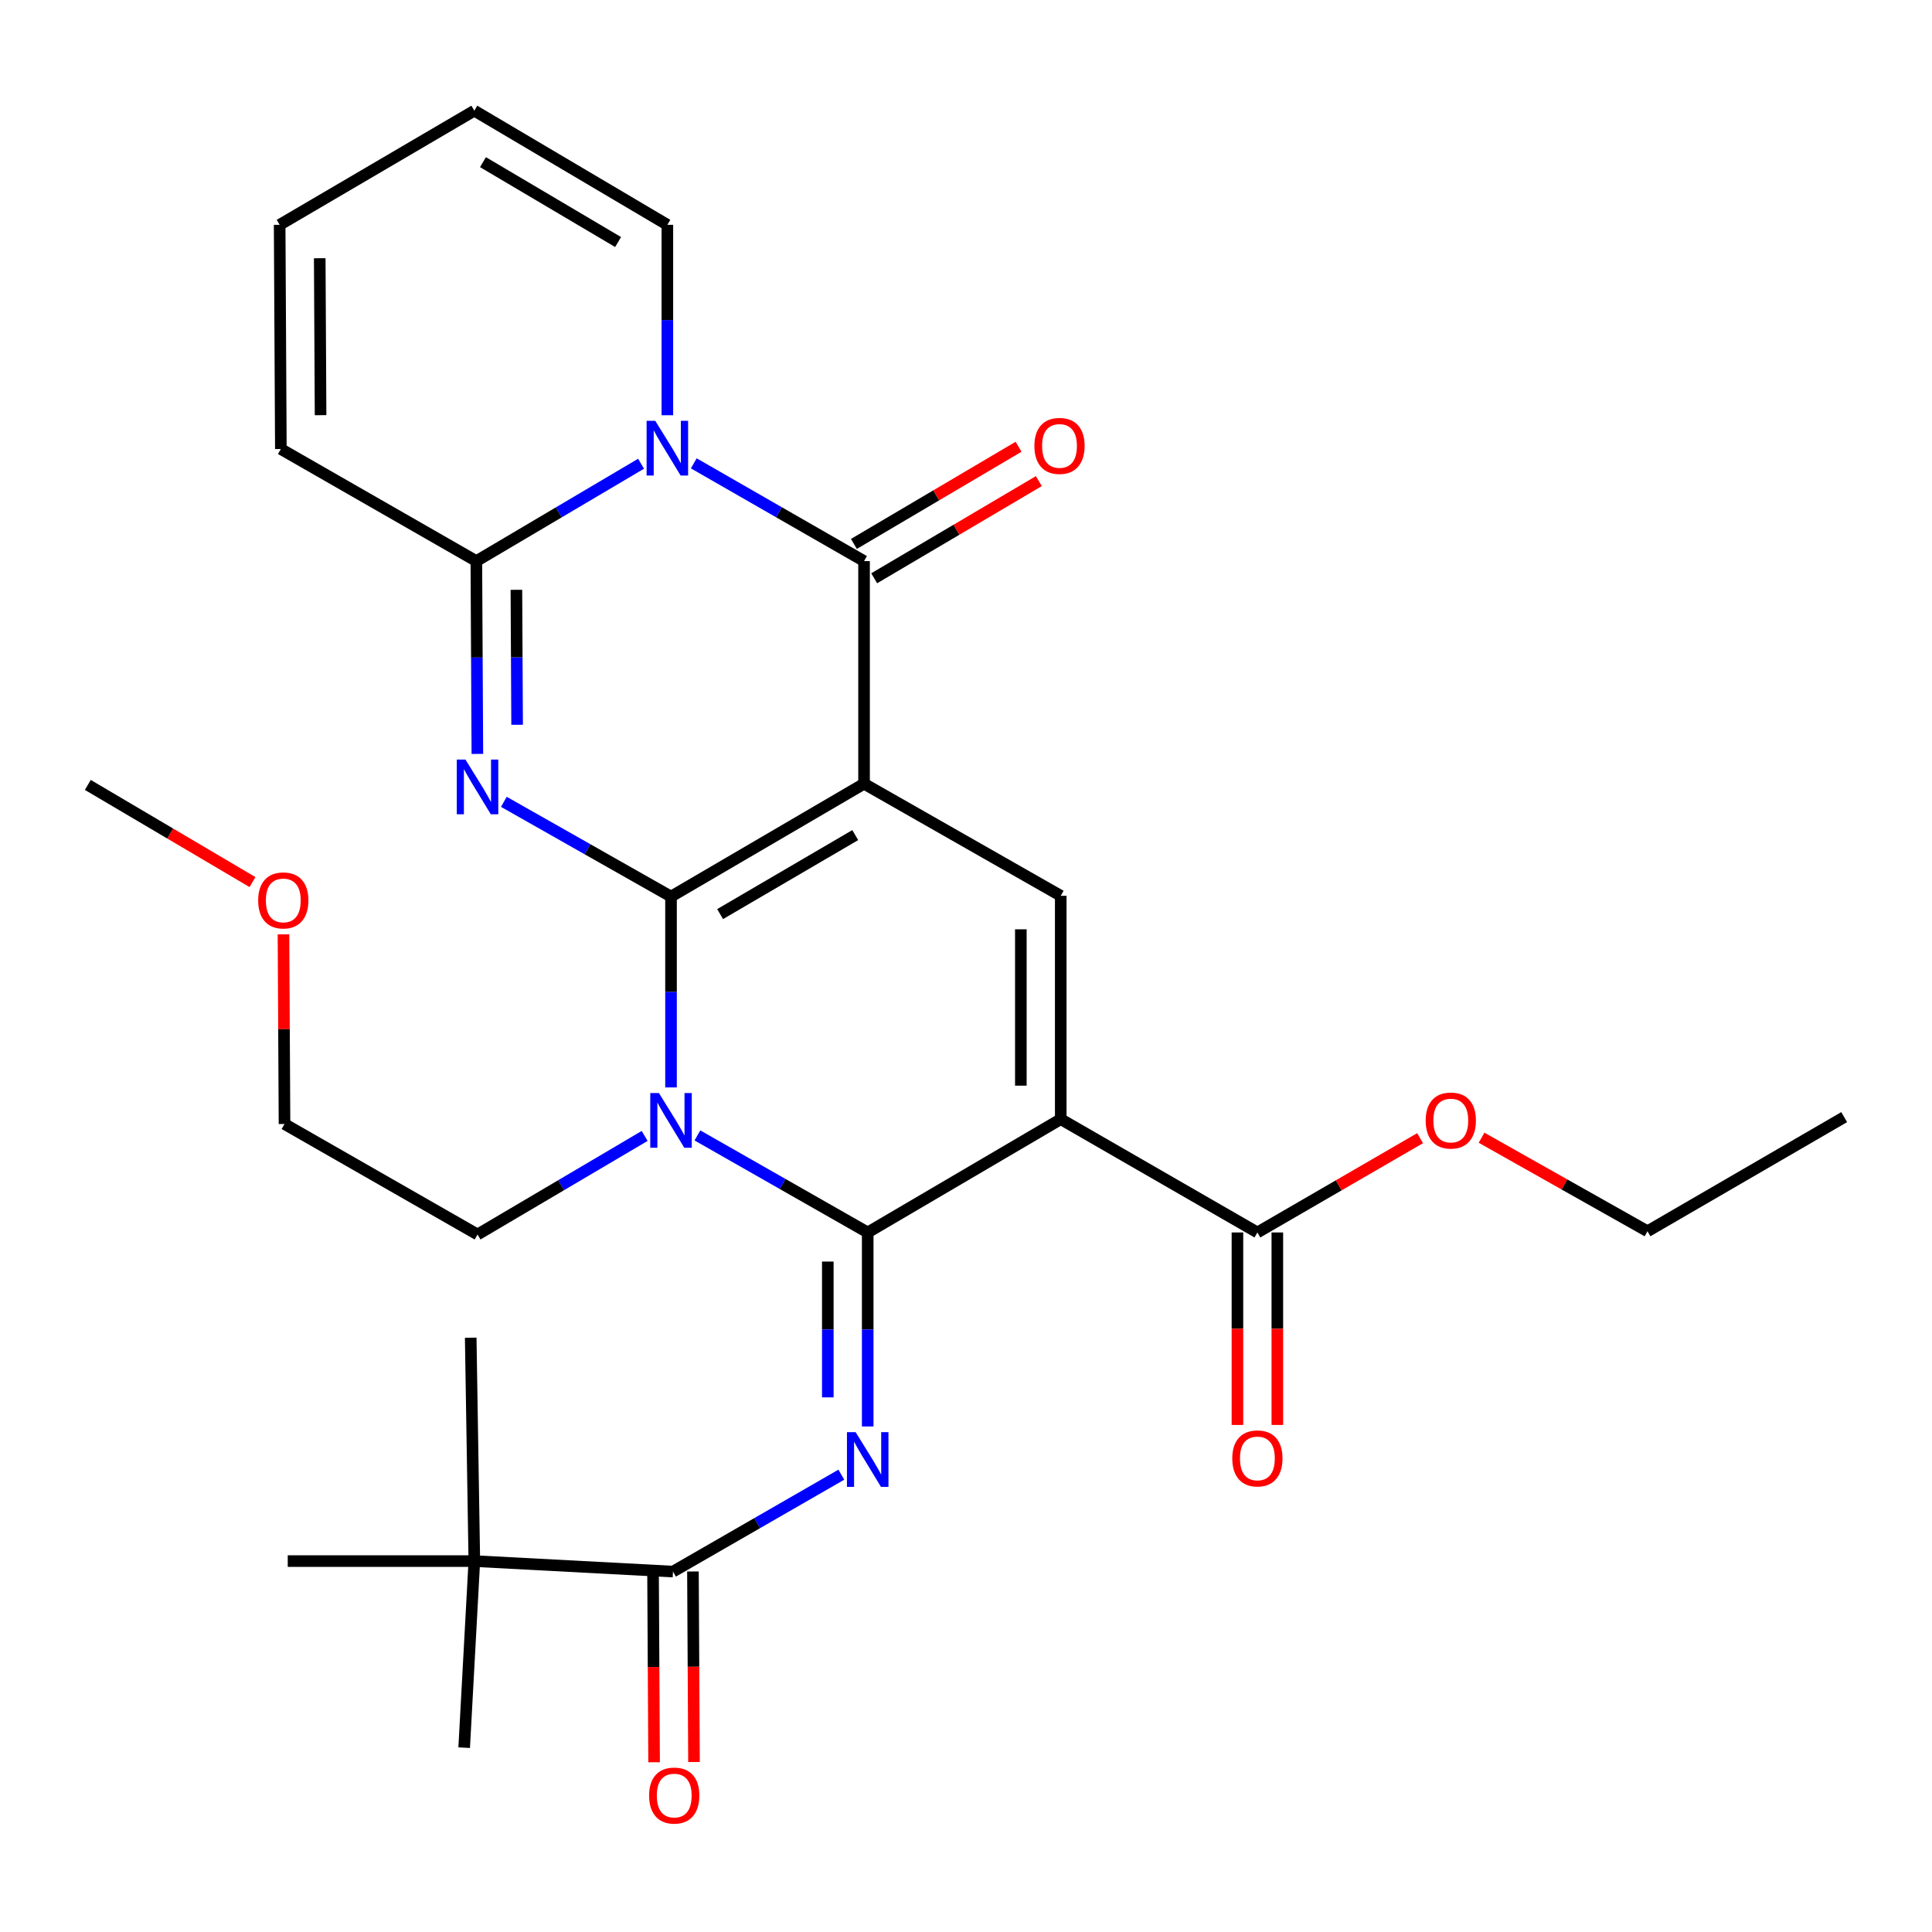 <?xml version='1.0' encoding='iso-8859-1'?>
<svg version='1.1' baseProfile='full'
              xmlns='http://www.w3.org/2000/svg'
                      xmlns:rdkit='http://www.rdkit.org/xml'
                      xmlns:xlink='http://www.w3.org/1999/xlink'
                  xml:space='preserve'
width='1000px' height='1000px' viewBox='0 0 1000 1000'>
<!-- END OF HEADER -->
<rect style='opacity:1.0;fill:#FFFFFF;stroke:none' width='1000' height='1000' x='0' y='0'> </rect>
<path class='bond-0' d='M 347.318,464.067 L 447.232,405.654' style='fill:none;fill-rule:evenodd;stroke:#000000;stroke-width:6px;stroke-linecap:butt;stroke-linejoin:miter;stroke-opacity:1' />
<path class='bond-0' d='M 372.729,473.135 L 442.669,432.245' style='fill:none;fill-rule:evenodd;stroke:#000000;stroke-width:6px;stroke-linecap:butt;stroke-linejoin:miter;stroke-opacity:1' />
<path class='bond-2' d='M 347.318,464.067 L 347.318,513.459' style='fill:none;fill-rule:evenodd;stroke:#000000;stroke-width:6px;stroke-linecap:butt;stroke-linejoin:miter;stroke-opacity:1' />
<path class='bond-2' d='M 347.318,513.459 L 347.318,562.851' style='fill:none;fill-rule:evenodd;stroke:#0000FF;stroke-width:6px;stroke-linecap:butt;stroke-linejoin:miter;stroke-opacity:1' />
<path class='bond-3' d='M 347.318,464.067 L 304.056,439.546' style='fill:none;fill-rule:evenodd;stroke:#000000;stroke-width:6px;stroke-linecap:butt;stroke-linejoin:miter;stroke-opacity:1' />
<path class='bond-3' d='M 304.056,439.546 L 260.793,415.025' style='fill:none;fill-rule:evenodd;stroke:#0000FF;stroke-width:6px;stroke-linecap:butt;stroke-linejoin:miter;stroke-opacity:1' />
<path class='bond-5' d='M 447.232,405.654 L 447.232,290.423' style='fill:none;fill-rule:evenodd;stroke:#000000;stroke-width:6px;stroke-linecap:butt;stroke-linejoin:miter;stroke-opacity:1' />
<path class='bond-9' d='M 447.232,405.654 L 549.039,463.666' style='fill:none;fill-rule:evenodd;stroke:#000000;stroke-width:6px;stroke-linecap:butt;stroke-linejoin:miter;stroke-opacity:1' />
<path class='bond-1' d='M 449.125,637.918 L 405.056,612.807' style='fill:none;fill-rule:evenodd;stroke:#000000;stroke-width:6px;stroke-linecap:butt;stroke-linejoin:miter;stroke-opacity:1' />
<path class='bond-1' d='M 405.056,612.807 L 360.988,587.696' style='fill:none;fill-rule:evenodd;stroke:#0000FF;stroke-width:6px;stroke-linecap:butt;stroke-linejoin:miter;stroke-opacity:1' />
<path class='bond-4' d='M 449.125,637.918 L 549.039,579.275' style='fill:none;fill-rule:evenodd;stroke:#000000;stroke-width:6px;stroke-linecap:butt;stroke-linejoin:miter;stroke-opacity:1' />
<path class='bond-7' d='M 449.125,637.918 L 449.125,688.126' style='fill:none;fill-rule:evenodd;stroke:#000000;stroke-width:6px;stroke-linecap:butt;stroke-linejoin:miter;stroke-opacity:1' />
<path class='bond-7' d='M 449.125,688.126 L 449.125,738.335' style='fill:none;fill-rule:evenodd;stroke:#0000FF;stroke-width:6px;stroke-linecap:butt;stroke-linejoin:miter;stroke-opacity:1' />
<path class='bond-7' d='M 428.472,652.98 L 428.472,688.126' style='fill:none;fill-rule:evenodd;stroke:#000000;stroke-width:6px;stroke-linecap:butt;stroke-linejoin:miter;stroke-opacity:1' />
<path class='bond-7' d='M 428.472,688.126 L 428.472,723.272' style='fill:none;fill-rule:evenodd;stroke:#0000FF;stroke-width:6px;stroke-linecap:butt;stroke-linejoin:miter;stroke-opacity:1' />
<path class='bond-20' d='M 333.672,587.956 L 290.423,613.465' style='fill:none;fill-rule:evenodd;stroke:#0000FF;stroke-width:6px;stroke-linecap:butt;stroke-linejoin:miter;stroke-opacity:1' />
<path class='bond-20' d='M 290.423,613.465 L 247.175,638.974' style='fill:none;fill-rule:evenodd;stroke:#000000;stroke-width:6px;stroke-linecap:butt;stroke-linejoin:miter;stroke-opacity:1' />
<path class='bond-8' d='M 247.085,390.224 L 246.82,340.324' style='fill:none;fill-rule:evenodd;stroke:#0000FF;stroke-width:6px;stroke-linecap:butt;stroke-linejoin:miter;stroke-opacity:1' />
<path class='bond-8' d='M 246.82,340.324 L 246.556,290.423' style='fill:none;fill-rule:evenodd;stroke:#000000;stroke-width:6px;stroke-linecap:butt;stroke-linejoin:miter;stroke-opacity:1' />
<path class='bond-8' d='M 267.658,375.145 L 267.473,340.214' style='fill:none;fill-rule:evenodd;stroke:#0000FF;stroke-width:6px;stroke-linecap:butt;stroke-linejoin:miter;stroke-opacity:1' />
<path class='bond-8' d='M 267.473,340.214 L 267.287,305.284' style='fill:none;fill-rule:evenodd;stroke:#000000;stroke-width:6px;stroke-linecap:butt;stroke-linejoin:miter;stroke-opacity:1' />
<path class='bond-11' d='M 549.039,579.275 L 650.823,637.918' style='fill:none;fill-rule:evenodd;stroke:#000000;stroke-width:6px;stroke-linecap:butt;stroke-linejoin:miter;stroke-opacity:1' />
<path class='bond-30' d='M 549.039,579.275 L 549.039,463.666' style='fill:none;fill-rule:evenodd;stroke:#000000;stroke-width:6px;stroke-linecap:butt;stroke-linejoin:miter;stroke-opacity:1' />
<path class='bond-30' d='M 528.386,561.934 L 528.386,481.007' style='fill:none;fill-rule:evenodd;stroke:#000000;stroke-width:6px;stroke-linecap:butt;stroke-linejoin:miter;stroke-opacity:1' />
<path class='bond-14' d='M 452.48,299.316 L 495.094,274.169' style='fill:none;fill-rule:evenodd;stroke:#000000;stroke-width:6px;stroke-linecap:butt;stroke-linejoin:miter;stroke-opacity:1' />
<path class='bond-14' d='M 495.094,274.169 L 537.708,249.023' style='fill:none;fill-rule:evenodd;stroke:#FF0000;stroke-width:6px;stroke-linecap:butt;stroke-linejoin:miter;stroke-opacity:1' />
<path class='bond-14' d='M 441.984,281.53 L 484.598,256.383' style='fill:none;fill-rule:evenodd;stroke:#000000;stroke-width:6px;stroke-linecap:butt;stroke-linejoin:miter;stroke-opacity:1' />
<path class='bond-14' d='M 484.598,256.383 L 527.212,231.236' style='fill:none;fill-rule:evenodd;stroke:#FF0000;stroke-width:6px;stroke-linecap:butt;stroke-linejoin:miter;stroke-opacity:1' />
<path class='bond-31' d='M 447.232,290.423 L 403.166,265.125' style='fill:none;fill-rule:evenodd;stroke:#000000;stroke-width:6px;stroke-linecap:butt;stroke-linejoin:miter;stroke-opacity:1' />
<path class='bond-31' d='M 403.166,265.125 L 359.1,239.826' style='fill:none;fill-rule:evenodd;stroke:#0000FF;stroke-width:6px;stroke-linecap:butt;stroke-linejoin:miter;stroke-opacity:1' />
<path class='bond-6' d='M 331.814,240.022 L 289.185,265.222' style='fill:none;fill-rule:evenodd;stroke:#0000FF;stroke-width:6px;stroke-linecap:butt;stroke-linejoin:miter;stroke-opacity:1' />
<path class='bond-6' d='M 289.185,265.222 L 246.556,290.423' style='fill:none;fill-rule:evenodd;stroke:#000000;stroke-width:6px;stroke-linecap:butt;stroke-linejoin:miter;stroke-opacity:1' />
<path class='bond-12' d='M 345.425,214.925 L 345.425,165.645' style='fill:none;fill-rule:evenodd;stroke:#0000FF;stroke-width:6px;stroke-linecap:butt;stroke-linejoin:miter;stroke-opacity:1' />
<path class='bond-12' d='M 345.425,165.645 L 345.425,116.366' style='fill:none;fill-rule:evenodd;stroke:#000000;stroke-width:6px;stroke-linecap:butt;stroke-linejoin:miter;stroke-opacity:1' />
<path class='bond-10' d='M 435.478,763.289 L 391.909,788.372' style='fill:none;fill-rule:evenodd;stroke:#0000FF;stroke-width:6px;stroke-linecap:butt;stroke-linejoin:miter;stroke-opacity:1' />
<path class='bond-10' d='M 391.909,788.372 L 348.34,813.455' style='fill:none;fill-rule:evenodd;stroke:#000000;stroke-width:6px;stroke-linecap:butt;stroke-linejoin:miter;stroke-opacity:1' />
<path class='bond-15' d='M 246.556,290.423 L 145.368,232.411' style='fill:none;fill-rule:evenodd;stroke:#000000;stroke-width:6px;stroke-linecap:butt;stroke-linejoin:miter;stroke-opacity:1' />
<path class='bond-13' d='M 348.34,813.455 L 245.511,808.017' style='fill:none;fill-rule:evenodd;stroke:#000000;stroke-width:6px;stroke-linecap:butt;stroke-linejoin:miter;stroke-opacity:1' />
<path class='bond-16' d='M 338.013,813.513 L 338.287,862.824' style='fill:none;fill-rule:evenodd;stroke:#000000;stroke-width:6px;stroke-linecap:butt;stroke-linejoin:miter;stroke-opacity:1' />
<path class='bond-16' d='M 338.287,862.824 L 338.56,912.136' style='fill:none;fill-rule:evenodd;stroke:#FF0000;stroke-width:6px;stroke-linecap:butt;stroke-linejoin:miter;stroke-opacity:1' />
<path class='bond-16' d='M 358.666,813.398 L 358.939,862.71' style='fill:none;fill-rule:evenodd;stroke:#000000;stroke-width:6px;stroke-linecap:butt;stroke-linejoin:miter;stroke-opacity:1' />
<path class='bond-16' d='M 358.939,862.71 L 359.213,912.021' style='fill:none;fill-rule:evenodd;stroke:#FF0000;stroke-width:6px;stroke-linecap:butt;stroke-linejoin:miter;stroke-opacity:1' />
<path class='bond-17' d='M 640.496,637.918 L 640.496,687.733' style='fill:none;fill-rule:evenodd;stroke:#000000;stroke-width:6px;stroke-linecap:butt;stroke-linejoin:miter;stroke-opacity:1' />
<path class='bond-17' d='M 640.496,687.733 L 640.496,737.548' style='fill:none;fill-rule:evenodd;stroke:#FF0000;stroke-width:6px;stroke-linecap:butt;stroke-linejoin:miter;stroke-opacity:1' />
<path class='bond-17' d='M 661.149,637.918 L 661.149,687.733' style='fill:none;fill-rule:evenodd;stroke:#000000;stroke-width:6px;stroke-linecap:butt;stroke-linejoin:miter;stroke-opacity:1' />
<path class='bond-17' d='M 661.149,687.733 L 661.149,737.548' style='fill:none;fill-rule:evenodd;stroke:#FF0000;stroke-width:6px;stroke-linecap:butt;stroke-linejoin:miter;stroke-opacity:1' />
<path class='bond-21' d='M 650.823,637.918 L 692.931,613.517' style='fill:none;fill-rule:evenodd;stroke:#000000;stroke-width:6px;stroke-linecap:butt;stroke-linejoin:miter;stroke-opacity:1' />
<path class='bond-21' d='M 692.931,613.517 L 735.039,589.116' style='fill:none;fill-rule:evenodd;stroke:#FF0000;stroke-width:6px;stroke-linecap:butt;stroke-linejoin:miter;stroke-opacity:1' />
<path class='bond-32' d='M 345.425,116.366 L 245.511,57.287' style='fill:none;fill-rule:evenodd;stroke:#000000;stroke-width:6px;stroke-linecap:butt;stroke-linejoin:miter;stroke-opacity:1' />
<path class='bond-32' d='M 319.926,125.281 L 249.987,83.926' style='fill:none;fill-rule:evenodd;stroke:#000000;stroke-width:6px;stroke-linecap:butt;stroke-linejoin:miter;stroke-opacity:1' />
<path class='bond-23' d='M 245.511,808.017 L 243.641,692.395' style='fill:none;fill-rule:evenodd;stroke:#000000;stroke-width:6px;stroke-linecap:butt;stroke-linejoin:miter;stroke-opacity:1' />
<path class='bond-24' d='M 245.511,808.017 L 240.256,904.592' style='fill:none;fill-rule:evenodd;stroke:#000000;stroke-width:6px;stroke-linecap:butt;stroke-linejoin:miter;stroke-opacity:1' />
<path class='bond-25' d='M 245.511,808.017 L 148.937,808.017' style='fill:none;fill-rule:evenodd;stroke:#000000;stroke-width:6px;stroke-linecap:butt;stroke-linejoin:miter;stroke-opacity:1' />
<path class='bond-19' d='M 145.368,232.411 L 144.749,116.366' style='fill:none;fill-rule:evenodd;stroke:#000000;stroke-width:6px;stroke-linecap:butt;stroke-linejoin:miter;stroke-opacity:1' />
<path class='bond-19' d='M 165.928,214.894 L 165.494,133.662' style='fill:none;fill-rule:evenodd;stroke:#000000;stroke-width:6px;stroke-linecap:butt;stroke-linejoin:miter;stroke-opacity:1' />
<path class='bond-18' d='M 245.511,57.287 L 144.749,116.366' style='fill:none;fill-rule:evenodd;stroke:#000000;stroke-width:6px;stroke-linecap:butt;stroke-linejoin:miter;stroke-opacity:1' />
<path class='bond-26' d='M 247.175,638.974 L 147.261,581.788' style='fill:none;fill-rule:evenodd;stroke:#000000;stroke-width:6px;stroke-linecap:butt;stroke-linejoin:miter;stroke-opacity:1' />
<path class='bond-27' d='M 766.853,588.882 L 809.796,613.09' style='fill:none;fill-rule:evenodd;stroke:#FF0000;stroke-width:6px;stroke-linecap:butt;stroke-linejoin:miter;stroke-opacity:1' />
<path class='bond-27' d='M 809.796,613.09 L 852.739,637.298' style='fill:none;fill-rule:evenodd;stroke:#000000;stroke-width:6px;stroke-linecap:butt;stroke-linejoin:miter;stroke-opacity:1' />
<path class='bond-22' d='M 146.727,483.627 L 146.994,532.708' style='fill:none;fill-rule:evenodd;stroke:#FF0000;stroke-width:6px;stroke-linecap:butt;stroke-linejoin:miter;stroke-opacity:1' />
<path class='bond-22' d='M 146.994,532.708 L 147.261,581.788' style='fill:none;fill-rule:evenodd;stroke:#000000;stroke-width:6px;stroke-linecap:butt;stroke-linejoin:miter;stroke-opacity:1' />
<path class='bond-28' d='M 130.693,456.568 L 88.074,431.421' style='fill:none;fill-rule:evenodd;stroke:#FF0000;stroke-width:6px;stroke-linecap:butt;stroke-linejoin:miter;stroke-opacity:1' />
<path class='bond-28' d='M 88.074,431.421 L 45.455,406.274' style='fill:none;fill-rule:evenodd;stroke:#000000;stroke-width:6px;stroke-linecap:butt;stroke-linejoin:miter;stroke-opacity:1' />
<path class='bond-29' d='M 852.739,637.298 L 954.545,578.22' style='fill:none;fill-rule:evenodd;stroke:#000000;stroke-width:6px;stroke-linecap:butt;stroke-linejoin:miter;stroke-opacity:1' />
<path  class='atom-3' d='M 341.058 565.747
L 350.338 580.747
Q 351.258 582.227, 352.738 584.907
Q 354.218 587.587, 354.298 587.747
L 354.298 565.747
L 358.058 565.747
L 358.058 594.067
L 354.178 594.067
L 344.218 577.667
Q 343.058 575.747, 341.818 573.547
Q 340.618 571.347, 340.258 570.667
L 340.258 594.067
L 336.578 594.067
L 336.578 565.747
L 341.058 565.747
' fill='#0000FF'/>
<path  class='atom-4' d='M 240.915 393.146
L 250.195 408.146
Q 251.115 409.626, 252.595 412.306
Q 254.075 414.986, 254.155 415.146
L 254.155 393.146
L 257.915 393.146
L 257.915 421.466
L 254.035 421.466
L 244.075 405.066
Q 242.915 403.146, 241.675 400.946
Q 240.475 398.746, 240.115 398.066
L 240.115 421.466
L 236.435 421.466
L 236.435 393.146
L 240.915 393.146
' fill='#0000FF'/>
<path  class='atom-7' d='M 339.165 217.815
L 348.445 232.815
Q 349.365 234.295, 350.845 236.975
Q 352.325 239.655, 352.405 239.815
L 352.405 217.815
L 356.165 217.815
L 356.165 246.135
L 352.285 246.135
L 342.325 229.735
Q 341.165 227.815, 339.925 225.615
Q 338.725 223.415, 338.365 222.735
L 338.365 246.135
L 334.685 246.135
L 334.685 217.815
L 339.165 217.815
' fill='#0000FF'/>
<path  class='atom-8' d='M 442.865 741.272
L 452.145 756.272
Q 453.065 757.752, 454.545 760.432
Q 456.025 763.112, 456.105 763.272
L 456.105 741.272
L 459.865 741.272
L 459.865 769.592
L 455.985 769.592
L 446.025 753.192
Q 444.865 751.272, 443.625 749.072
Q 442.425 746.872, 442.065 746.192
L 442.065 769.592
L 438.385 769.592
L 438.385 741.272
L 442.865 741.272
' fill='#0000FF'/>
<path  class='atom-15' d='M 535.396 230.805
Q 535.396 224.005, 538.756 220.205
Q 542.116 216.405, 548.396 216.405
Q 554.676 216.405, 558.036 220.205
Q 561.396 224.005, 561.396 230.805
Q 561.396 237.685, 557.996 241.605
Q 554.596 245.485, 548.396 245.485
Q 542.156 245.485, 538.756 241.605
Q 535.396 237.725, 535.396 230.805
M 548.396 242.285
Q 552.716 242.285, 555.036 239.405
Q 557.396 236.485, 557.396 230.805
Q 557.396 225.245, 555.036 222.445
Q 552.716 219.605, 548.396 219.605
Q 544.076 219.605, 541.716 222.405
Q 539.396 225.205, 539.396 230.805
Q 539.396 236.525, 541.716 239.405
Q 544.076 242.285, 548.396 242.285
' fill='#FF0000'/>
<path  class='atom-17' d='M 335.982 929.375
Q 335.982 922.575, 339.342 918.775
Q 342.702 914.975, 348.982 914.975
Q 355.262 914.975, 358.622 918.775
Q 361.982 922.575, 361.982 929.375
Q 361.982 936.255, 358.582 940.175
Q 355.182 944.055, 348.982 944.055
Q 342.742 944.055, 339.342 940.175
Q 335.982 936.295, 335.982 929.375
M 348.982 940.855
Q 353.302 940.855, 355.622 937.975
Q 357.982 935.055, 357.982 929.375
Q 357.982 923.815, 355.622 921.015
Q 353.302 918.175, 348.982 918.175
Q 344.662 918.175, 342.302 920.975
Q 339.982 923.775, 339.982 929.375
Q 339.982 935.095, 342.302 937.975
Q 344.662 940.855, 348.982 940.855
' fill='#FF0000'/>
<path  class='atom-18' d='M 637.823 754.87
Q 637.823 748.07, 641.183 744.27
Q 644.543 740.47, 650.823 740.47
Q 657.103 740.47, 660.463 744.27
Q 663.823 748.07, 663.823 754.87
Q 663.823 761.75, 660.423 765.67
Q 657.023 769.55, 650.823 769.55
Q 644.583 769.55, 641.183 765.67
Q 637.823 761.79, 637.823 754.87
M 650.823 766.35
Q 655.143 766.35, 657.463 763.47
Q 659.823 760.55, 659.823 754.87
Q 659.823 749.31, 657.463 746.51
Q 655.143 743.67, 650.823 743.67
Q 646.503 743.67, 644.143 746.47
Q 641.823 749.27, 641.823 754.87
Q 641.823 760.59, 644.143 763.47
Q 646.503 766.35, 650.823 766.35
' fill='#FF0000'/>
<path  class='atom-22' d='M 737.932 579.987
Q 737.932 573.187, 741.292 569.387
Q 744.652 565.587, 750.932 565.587
Q 757.212 565.587, 760.572 569.387
Q 763.932 573.187, 763.932 579.987
Q 763.932 586.867, 760.532 590.787
Q 757.132 594.667, 750.932 594.667
Q 744.692 594.667, 741.292 590.787
Q 737.932 586.907, 737.932 579.987
M 750.932 591.467
Q 755.252 591.467, 757.572 588.587
Q 759.932 585.667, 759.932 579.987
Q 759.932 574.427, 757.572 571.627
Q 755.252 568.787, 750.932 568.787
Q 746.612 568.787, 744.252 571.587
Q 741.932 574.387, 741.932 579.987
Q 741.932 585.707, 744.252 588.587
Q 746.612 591.467, 750.932 591.467
' fill='#FF0000'/>
<path  class='atom-23' d='M 133.63 466.052
Q 133.63 459.252, 136.99 455.452
Q 140.35 451.652, 146.63 451.652
Q 152.91 451.652, 156.27 455.452
Q 159.63 459.252, 159.63 466.052
Q 159.63 472.932, 156.23 476.852
Q 152.83 480.732, 146.63 480.732
Q 140.39 480.732, 136.99 476.852
Q 133.63 472.972, 133.63 466.052
M 146.63 477.532
Q 150.95 477.532, 153.27 474.652
Q 155.63 471.732, 155.63 466.052
Q 155.63 460.492, 153.27 457.692
Q 150.95 454.852, 146.63 454.852
Q 142.31 454.852, 139.95 457.652
Q 137.63 460.452, 137.63 466.052
Q 137.63 471.772, 139.95 474.652
Q 142.31 477.532, 146.63 477.532
' fill='#FF0000'/>
</svg>
